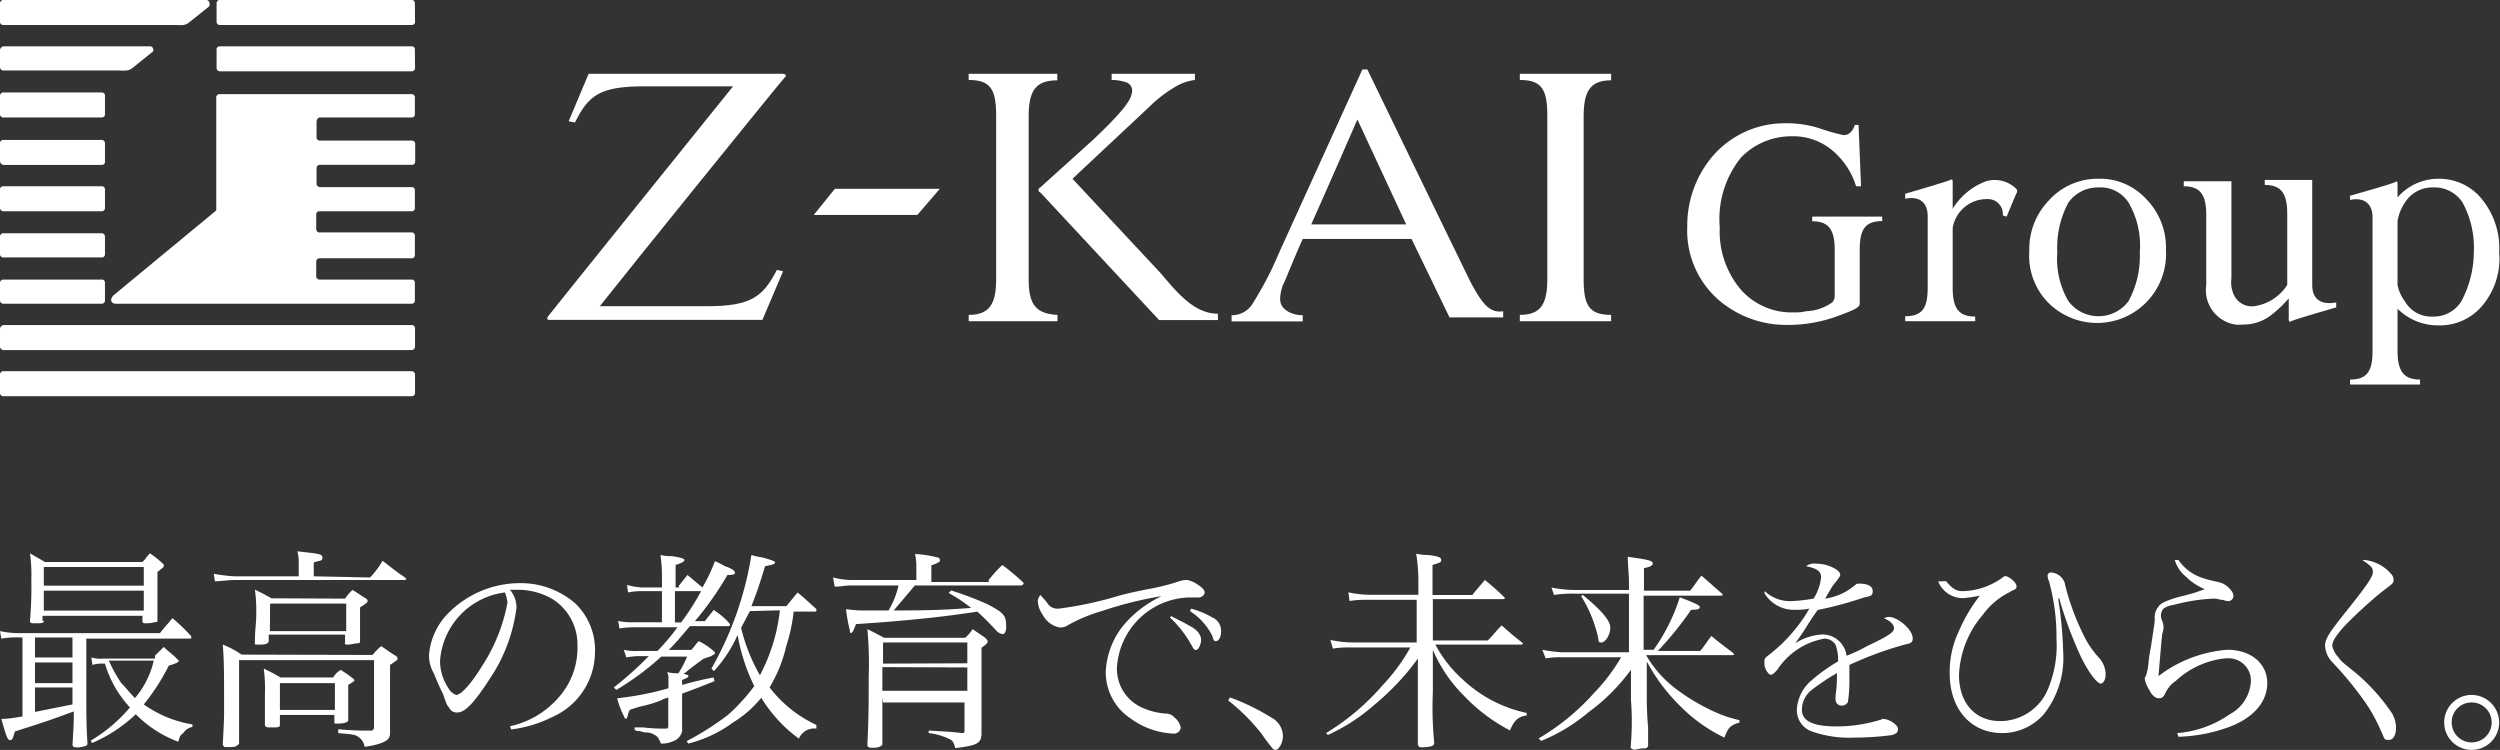 <svg xmlns="http://www.w3.org/2000/svg" viewBox="0 0 150.05 45.01"><rect x="0" y="0" width="150.05" height="45.01" fill="#333333" stroke="none"/><defs><style>.cls-1{fill:#fff;}</style></defs><g id="レイヤー_2" data-name="レイヤー 2"><g id="footer"><g id="zkai_group_logo_footer" data-name="zkai group logo footer"><g id="グループ_3" data-name="グループ 3"><g id="グループ_1" data-name="グループ 1"><path id="パス_1" data-name="パス 1" class="cls-1" d="M47,4.43H35.33l-1.2,2.85.38.07c.82-1.65,1.5-2.17,4.2-2.17H44s-11,13.65-11.1,13.8-.07.22.08.22H45.76L47,16.28l-.37-.08c-.83,1.58-1.5,2.18-4.2,2.18H36c1.65-2.1,11-13.66,11.1-13.73S47.19,4.43,47,4.43Z"/><path id="パス_2" data-name="パス 2" class="cls-1" d="M48.84,12.9h6.22l1.35-1.57h-6.3Z"/><path id="パス_3" data-name="パス 3" class="cls-1" d="M91.22,4.8c1.35,0,1.65.6,1.65,2.18v9.75c0,1.5-.37,2.17-1.65,2.17v.38H96.7V18.9c-1.35,0-1.65-.6-1.65-2.17V7c0-1.5.37-2.18,1.65-2.18V4.43H91.22Z"/><path id="パス_4" data-name="パス 4" class="cls-1" d="M61.74,16.73V7c0-1.5.37-2.18,1.72-2.18V4.43H58.14V4.8c1.35,0,1.65.6,1.65,2.18v9.75c0,1.5-.38,2.17-1.65,2.17v.38h5.33V18.9C62.12,18.83,61.74,18.23,61.74,16.73Z"/><path id="パス_5" data-name="パス 5" class="cls-1" d="M69.62,16.35l-5.25-5.62,4.57-4.28a8.15,8.15,0,0,1,1.65-1.27,3,3,0,0,1,1.13-.38V4.43h-5V4.8a2.74,2.74,0,0,1,.9.15.53.53,0,0,1,.3.68c-.07.45-.67,1.2-2.25,2.7-.82.75-2,1.8-3.23,2.92a.16.16,0,0,0-.1.2.13.13,0,0,0,.1.1l7.13,7.66h3.53v-.38C71.64,18.83,70.59,17.48,69.62,16.35Z"/><path id="パス_6" data-name="パス 6" class="cls-1" d="M88.3,17c-.6-1.2-6.23-12.83-6.23-12.83h-.3l-5,11a20.51,20.51,0,0,1-1.65,3.15,1.46,1.46,0,0,1-1.2.6v.37h4.27v-.37a1.8,1.8,0,0,1-.9-.23c-.45-.3-.6-.6-.3-1.57.08-.08.53-1.28,1.2-2.78h6.53L87,19.05h3.22v-.37C89.35,18.83,88.9,18.08,88.3,17Zm-9.6-3.53c1.27-2.85,2.77-6.3,2.77-6.3l2.93,6.3Z"/><path id="パス_7" data-name="パス 7" class="cls-1" d="M108.77,13.28c1,0,1.35.52,1.35,1.72v2.7a.6.6,0,0,1-.15.45,2.94,2.94,0,0,1-.75.38,2.83,2.83,0,0,1-.82.15,2.73,2.73,0,0,1-.75.07,4.06,4.06,0,0,1-3.15-1.35,5.39,5.39,0,0,1-1.28-3.75,5.87,5.87,0,0,1,1.28-4.2,4.19,4.19,0,0,1,3-1.27,3.65,3.65,0,0,1,2.77,1.12,4.44,4.44,0,0,1,1.13,1.88h.3l-.15-3.68h-.23A.88.88,0,0,1,111,8a.54.54,0,0,1-.52.07,11.66,11.66,0,0,1-1.28-.37,6.26,6.26,0,0,0-2-.3,5.69,5.69,0,0,0-4.43,2,6.42,6.42,0,0,0-1.5,4.2A5.52,5.52,0,0,0,103.15,18a6.21,6.21,0,0,0,4.2,1.5,8.52,8.52,0,0,0,2.92-.52c1-.37,1.35-.52,1.35-.75V15c0-1.2.3-1.73,1.35-1.73V13h-4.2Z"/><path id="パス_8" data-name="パス 8" class="cls-1" d="M125.88,10.73A3.93,3.93,0,0,0,123,12a4.2,4.2,0,0,0-1.2,3.08,4,4,0,0,0,1.2,3.15A4.14,4.14,0,0,0,130,15a4.16,4.16,0,0,0-1.2-3.07A3.75,3.75,0,0,0,125.88,10.73Zm1.87,7.35a2.25,2.25,0,0,1-3.15.45,2.4,2.4,0,0,1-.45-.45,5,5,0,0,1-.67-2.93,5.7,5.7,0,0,1,.67-3,2.18,2.18,0,0,1,1.8-.9,2,2,0,0,1,1.8.9,5.1,5.1,0,0,1,.68,3,5.63,5.63,0,0,1-.68,2.93Z"/><path id="パス_9" data-name="パス 9" class="cls-1" d="M149,12a3.28,3.28,0,0,0-2.62-1.27,3.23,3.23,0,0,0-2.48,1.12V11c0-.07-.07-.15-.15-.07s-2.7.82-2.7.82V12c.68-.15,1.35.08,1.35,1.05v8c0,1.2-.3,1.73-1.35,1.73v.3h4.2v-.3c-1,0-1.35-.53-1.35-1.73V18.53a3.45,3.45,0,0,0,2.48,1,3.31,3.31,0,0,0,2.62-1.2A4.36,4.36,0,0,0,150,15.15,4.64,4.64,0,0,0,149,12Zm-1.27,6.08A1.94,1.94,0,0,1,146,19a1.81,1.81,0,0,1-1.65-.9,2.4,2.4,0,0,1-.45-1V13.28a2.72,2.72,0,0,1,.45-1.13,1.94,1.94,0,0,1,1.73-.9,2,2,0,0,1,1.72.9,5.71,5.71,0,0,1,.68,3,6.35,6.35,0,0,1-.75,2.93Z"/><path id="パス_10" data-name="パス 10" class="cls-1" d="M138.78,17.1V10.8h-2.85v.3c1,0,1.35.53,1.35,1.73V17.1a2.82,2.82,0,0,1-2,1.28,1.18,1.18,0,0,1-1.2-.68,1.79,1.79,0,0,1-.15-1V10.88h-2.86v.3c1,0,1.35.52,1.35,1.72v4.2a2.09,2.09,0,0,0,1.75,2.38,2.07,2.07,0,0,0,.43,0,2.72,2.72,0,0,0,1.65-.52,7,7,0,0,0,1.12-1.05V19.2c0,.08.08.15.15.08s2.7-.83,2.7-.83v-.3C139.45,18.3,138.78,18.08,138.78,17.1Z"/><path id="パス_11" data-name="パス 11" class="cls-1" d="M119.2,10.88a4,4,0,0,0-2,1.65V10.88c0-.08-.07-.15-.15-.08s-2.7.83-2.7.83v.3c.68-.15,1.35.07,1.35,1.05v4.28c0,1.2-.3,1.72-1.35,1.72v.3h4.2V19c-1,0-1.35-.52-1.35-1.72v-3.6a2.07,2.07,0,0,1,2.1-1.73.89.89,0,0,1,.91.86.49.49,0,0,1,0,.12l.23.07s.52-1.27.6-1.42a.22.22,0,0,0-.08-.3A1.83,1.83,0,0,0,119.2,10.88Z"/></g><g id="グループ_2" data-name="グループ 2"><path id="パス_12" data-name="パス 12" class="cls-1" d="M6.3,6.83a.19.19,0,0,1-.17.22H.23A.2.2,0,0,1,0,6.88V5.78a.21.21,0,0,1,.17-.23H6.08a.19.19,0,0,1,.22.17.06.06,0,0,1,0,.06Z"/><path id="パス_13" data-name="パス 13" class="cls-1" d="M9,2.78H.23A.25.25,0,0,0,0,3v1a.21.21,0,0,0,.17.23H7.05c.45,0,.68.07,1-.23l1.12-.9C9.23,3.08,9.23,2.78,9,2.78Z"/><path id="パス_14" data-name="パス 14" class="cls-1" d="M6.3,9.68a.19.19,0,0,1-.17.22H.23A.24.24,0,0,1,0,9.68v-1A.21.21,0,0,1,.17,8.4H6.08a.2.2,0,0,1,.22.18,0,0,0,0,1,0,.05Z"/><path id="パス_15" data-name="パス 15" class="cls-1" d="M6.3,12.45a.2.2,0,0,1-.17.23H.23A.21.21,0,0,1,0,12.51V11.4a.19.19,0,0,1,.17-.22H6.08a.19.19,0,0,1,.22.17,0,0,0,0,1,0,.05Z"/><path id="パス_16" data-name="パス 16" class="cls-1" d="M6.3,15.23a.19.19,0,0,1-.17.22,0,0,0,0,1,0,0H.23A.2.2,0,0,1,0,15.28v-1.1A.21.21,0,0,1,.17,14H6.08a.2.2,0,0,1,.22.18,0,0,0,0,1,0,0Z"/><path id="パス_17" data-name="パス 17" class="cls-1" d="M6.3,18a.2.2,0,0,1-.17.23H.23A.21.21,0,0,1,0,18.06V17a.2.2,0,0,1,.17-.22H6.08a.19.19,0,0,1,.22.17,0,0,0,0,1,0,.05Z"/><path id="パス_18" data-name="パス 18" class="cls-1" d="M24.91,20.78a.22.22,0,0,1-.17.23H.23A.22.22,0,0,1,0,20.83v-1.1a.24.24,0,0,1,.23-.22H24.68a.2.2,0,0,1,.23.17v1.1Z"/><path id="パス_19" data-name="パス 19" class="cls-1" d="M24.91,23.56a.2.2,0,0,1-.17.22H.23A.2.2,0,0,1,0,23.61v-1.1a.21.21,0,0,1,.17-.23H24.68a.21.21,0,0,1,.23.17v1.11Z"/><path id="パス_20" data-name="パス 20" class="cls-1" d="M24.91,1.28a.19.19,0,0,1-.17.22H13.2A.19.19,0,0,1,13,1.33V.23A.21.21,0,0,1,13.15,0H24.68a.19.19,0,0,1,.22.17.06.06,0,0,1,0,.06Z"/><path id="パス_21" data-name="パス 21" class="cls-1" d="M24.91,4.05a.21.21,0,0,1-.17.23H13.2A.2.2,0,0,1,13,4.11V3a.19.19,0,0,1,.17-.22H24.68A.19.19,0,0,1,24.9,3a0,0,0,0,1,0,0Z"/><path id="パス_22" data-name="パス 22" class="cls-1" d="M12.38,0H.23A.21.21,0,0,0,0,.17V1.28a.19.19,0,0,0,.17.22H10.43c.45,0,.67.08,1-.22l1.13-.9C12.6.3,12.6,0,12.38,0Z"/><path id="パス_23" data-name="パス 23" class="cls-1" d="M19.21,7.05h5.47a.19.19,0,0,0,.22-.17,0,0,0,0,0,0,0v-1a.2.2,0,0,0-.17-.23H13.2a.2.2,0,0,0-.22.17v6.81L6.83,17.71c-.23.22-.23.52.15.52h17.7a.19.19,0,0,0,.22-.17,0,0,0,0,0,0,0V17a.19.19,0,0,0-.17-.22H19.21a.21.21,0,0,1-.23-.17v-.88a.21.21,0,0,1,.17-.23h5.53a.19.19,0,0,0,.22-.17,0,0,0,0,0,0,0V14.18a.2.2,0,0,0-.17-.23H19.21a.2.2,0,0,1-.23-.17V12.9a.19.19,0,0,1,.17-.22h5.53a.19.19,0,0,0,.22-.17.06.06,0,0,0,0-.06v-1a.19.19,0,0,0-.17-.22H19.21A.21.21,0,0,1,19,11v-.88a.21.21,0,0,1,.17-.23h5.53a.19.19,0,0,0,.22-.17,0,0,0,0,0,0-.05v-1a.2.2,0,0,0-.17-.23H19.21A.2.2,0,0,1,19,8.23V7.35C19,7.2,19.06,7.05,19.21,7.05Z"/></g></g><g id="グループ_4" data-name="グループ 4"><path id="パス_24" data-name="パス 24" class="cls-1" d="M1.35,38.26H1.2a5.27,5.27,0,0,0-1.12.07L0,37.88A5.39,5.39,0,0,0,1.2,38H9.6c.3-.38.45-.53.75-.9a12.06,12.06,0,0,1,1.05,1c.08.08.08.08.08.15s0,.08-.08.08H5.18v3.3c0,1.2,0,1.95.07,3a.16.16,0,0,1-.15.15,1.34,1.34,0,0,1-.6.07.16.16,0,0,1-.15-.15h0c.08-1.2.08-1.5.08-2-1.65.6-1.65.6-3.53,1.2-.15.45-.15.52-.3.52s-.22-.22-.52-1.27c.42,0,.85-.08,1.27-.15Zm1.28-1h0c0,.15-.15.15-.53.15-.22,0-.3,0-.3-.15h0a23.39,23.39,0,0,0,.08-2.48,9.18,9.18,0,0,0-.08-1.57l.9.52H8.55c.23-.22.23-.3.45-.52a5.48,5.48,0,0,1,.75.6c.08.07.08.07.08.15s0,.07-.38.37v2.85h0c0,.15,0,.15-.07.15s-.3.08-.6.08c-.15,0-.23,0-.23-.15v-.3h-6v.3ZM2.1,39.46H4.35v-1.2H2.1ZM2.1,41H4.35V39.76H2.1Zm0,1.73,2.25-.45V41.26H2.1Zm6.53-8.7h-6v1.12h6Zm-6,1.42v1.2h6v-1.2Zm6.67,3.9.53-.52c.3.3.45.37.75.67l.15.15c0,.08-.08.15-.6.3a12.68,12.68,0,0,1-1.5,2.33,7,7,0,0,0,2.92,1.2v.15A.84.84,0,0,0,11,44c-.23.15-.23.3-.3.52a7.06,7.06,0,0,1-2.55-1.65,9,9,0,0,1-2.63,1.73l-.07-.15A9.26,9.26,0,0,0,7.8,42.46a6.59,6.59,0,0,1-1.5-2.63H6.15a1.77,1.77,0,0,0-.6.08l-.07-.45a2.08,2.08,0,0,0,.75.07H9.3Zm-2.77.3A8.91,8.91,0,0,0,7.28,41c.3.3.52.6.82.9a5.33,5.33,0,0,0,1.13-2.25Z"/><path id="パス_25" data-name="パス 25" class="cls-1" d="M22.21,34.66a4.81,4.81,0,0,0,.75-1c.6.45.75.6,1.35,1l.07.08c0,.07-.07.07-.15.07H14.1c-.37,0-.9.08-1.2.08l-.07-.45a9.16,9.16,0,0,0,1.27.15h3.83v-.75a2.7,2.7,0,0,0-.08-.75c1.28.15,1.5.15,1.5.37s-.07.15-.52.3v.83Zm.15,4.65a3.72,3.72,0,0,1,.52-.53c.45.3.53.38.9.6.08.08.08.08.08.15s0,.08-.45.38V44c0,.3-.15.45-.53.6a4.55,4.55,0,0,1-1,.22.86.86,0,0,0-.38-.6c-.22-.15-.45-.15-1.2-.22v-.23a19.19,19.19,0,0,0,2,.08c.07,0,.15-.08.15-.23v-4h-8.1v5c0,.07-.08.07-.15.15s-.45.07-.6.07-.15,0-.23-.15c.08-1.5.08-1.65.08-2,0-2.33,0-3.08-.08-4a5.32,5.32,0,0,1,1.13.6Zm-1.65-3.38a2.48,2.48,0,0,1,.45-.52c.37.22.45.3.82.52.08.08.08.08.08.15s0,.08-.45.38v2c0,.08,0,.15-.15.15s-.38.08-.6.08-.15-.08-.15-.15v-.45H16.13v.37c0,.15-.15.23-.53.23s-.3,0-.3-.15v-.08c0-.67.08-1,.08-1.57a9.43,9.43,0,0,0-.08-1.5c.45.22.6.3,1,.52ZM20,40.66a1.21,1.21,0,0,1,.45-.45,7.71,7.71,0,0,1,.75.52l.07.08c0,.07,0,.07-.37.3v2.1c0,.15-.23.22-.68.22-.15,0-.15,0-.15-.07v-.45H16.8v.6c0,.15-.15.15-.45.15h-.22c-.15,0-.23-.08-.23-.15v-1.8a9.29,9.29,0,0,0-.07-1.58,10.6,10.6,0,0,1,1,.53ZM16.2,37.88h4.58V36.23H16.21Zm.6,4.73h3.3V41H16.8Z"/><path id="パス_26" data-name="パス 26" class="cls-1" d="M30.61,43.59a5.39,5.39,0,0,0,2.92-1.73,4.47,4.47,0,0,0,1.13-3.08A3.24,3.24,0,0,0,33.23,36a4.06,4.06,0,0,0-2.17-.6h-.45A1.66,1.66,0,0,1,31,36.46a9.8,9.8,0,0,1-1.65,4.35c-.82,1.27-1.42,1.95-1.87,1.95a.5.5,0,0,1-.53-.3c-.15-.15-.15-.23-.37-.83a12.85,12.85,0,0,1-.53-1.2,2.07,2.07,0,0,1-.3-1.12,4,4,0,0,1,1.13-2.48A6.06,6.06,0,0,1,31.21,35a5,5,0,0,1,3.3,1.2,3.87,3.87,0,0,1,1.2,3,4.27,4.27,0,0,1-2.55,3.83,7.5,7.5,0,0,1-2.48.75Zm-4.2-3.9a3,3,0,0,0,.52,1.64.84.84,0,0,0,.45.38c.3,0,.9-.68,1.5-1.65a10.46,10.46,0,0,0,1.58-3.9,2.93,2.93,0,0,0-.15-.6,4.45,4.45,0,0,0-3.9,4.12Z"/><path id="パス_27" data-name="パス 27" class="cls-1" d="M40.73,35.18l.53-.67.9.75a9.94,9.94,0,0,0,.75-1.58,5.59,5.59,0,0,1,.6.3c.45.15.6.3.6.38s0,.15-.45.15a19.17,19.17,0,0,1-1.95,2.77h.6c.22-.3.3-.37.52-.67a4.08,4.08,0,0,1,.9.75c.08.07.08.07.08.15a.07.07,0,0,1-.07.07H41.41c-.45.53-.75.9-1.27,1.43h1.35c.22-.23.22-.3.45-.53a4.15,4.15,0,0,1,.9.6l.07.08v.07c-.07.08-.15.08-.22.15l-.23.08c-.07,0-.15.07-.22.07-.34.24-.67.49-1,.75a.54.54,0,0,1-.22.15c.22.08.3.08.3.15s-.15.15-.38.23v.3c.83-.23,1.13-.3,1.88-.45l.07.22c-.75.3-1.12.45-1.95.75v2.25a.81.81,0,0,1-.52.6,1.65,1.65,0,0,1-.75.15c-.15-.37-.23-.45-.38-.52a1,1,0,0,0-.6-.15l-.3-.08a.53.53,0,0,1-.3-.07v-.15h.52a10.18,10.18,0,0,0,1.35.07c.15,0,.15-.07.15-.22V41.86c-.15.07-.3.07-.37.15a7.24,7.24,0,0,1-1.2.37,7.78,7.78,0,0,0-.75.23c0,.07-.08.15-.08.22-.07.23-.07.3-.15.3s-.07-.07-.15-.22a5.49,5.49,0,0,1-.37-1,18,18,0,0,0,3.08-.6v-.6a.71.71,0,0,0-.08-.37,2.58,2.58,0,0,0,.68.07,6.41,6.41,0,0,0,.52-1H39.69a16.58,16.58,0,0,1-2.7,2l-.15-.15a20.73,20.73,0,0,0,2.1-1.88h-.68a4.91,4.91,0,0,0-.67.08L37.44,39a3,3,0,0,0,.9.07h1.12a12.51,12.51,0,0,0,1.2-1.42H38a5.55,5.55,0,0,0-.82.07l-.08-.45a3.92,3.92,0,0,0,.9.08h1.73V35.48h-1.2a3.83,3.83,0,0,0-.83.08l-.07-.45a4.45,4.45,0,0,0,.9.15h1.2v-.75c0-.68-.08-1-.08-1.2a2.58,2.58,0,0,0,.68.07c.52.08.75.15.75.23s-.08.15-.53.3v1.35h.22Zm-.22.3v1.88h.37a14.93,14.93,0,0,0,1.2-1.88Zm7.13,1.2a10.61,10.61,0,0,1-.45,2.1,8.5,8.5,0,0,1-1,2.48A7.56,7.56,0,0,0,49,43.51v.22a1,1,0,0,0-1.05.6A8,8,0,0,1,46.51,43a8.25,8.25,0,0,1-.82-1.12A6.55,6.55,0,0,1,44,43.36a7.61,7.61,0,0,1-2.7,1.27l-.08-.15a17.19,17.19,0,0,0,2.47-1.57,11.27,11.27,0,0,0,1.58-1.73,11.46,11.46,0,0,1-1-3.07,8,8,0,0,1-1.42,2.17l-.15-.15a20.2,20.2,0,0,0,2.4-6.82,4,4,0,0,0,.67.15c.53.15.75.22.75.3s-.15.15-.6.22c-.3,1-.52,1.65-.82,2.4h2.1l.67-.82c.45.37.6.52,1.13,1v.08a.07.07,0,0,1-.07.07H47.64Zm-2.63,0-.53,1a10.8,10.8,0,0,0,1.13,2.85,10.87,10.87,0,0,0,1.2-3.9Z"/><path id="パス_28" data-name="パス 28" class="cls-1" d="M59.34,34.81a8.76,8.76,0,0,1,.82-.9,14.12,14.12,0,0,1,1.2,1l.08.08a.17.17,0,0,1-.15.15H54.91l-1.27,1.5c2.92,0,3.52-.08,4.65-.15a9.9,9.9,0,0,0-1.35-.9l.15-.15a21,21,0,0,1,2.17.82c1,.53,1.13.68,1.13,1.35,0,.3-.08.45-.23.45a.67.67,0,0,1-.37-.22c-.36-.39-.73-.77-1.13-1.13-1.95.3-4,.53-7.28.75-.15.38-.22.53-.3.53s-.07-.08-.07-.15a9,9,0,0,1-.23-1.28,6.92,6.92,0,0,0,1.2.08h1.35a5.12,5.12,0,0,0,.6-1.5H51c-.22,0-.52.07-.9.07L50,34.66a4.75,4.75,0,0,0,1,.15h4V34a3.19,3.19,0,0,0-.08-.75,7,7,0,0,1,1.43.23.26.26,0,0,1,.07.15c0,.07-.07.15-.52.3v1h3.45Zm-6.38,7v2.77c0,.15,0,.15-.15.23s-.37.07-.52.07-.23-.07-.23-.15c.08-1.72.08-2.62.08-4.12a22.56,22.56,0,0,0-.08-2.85c.45.22.6.3,1,.52h4.87a2.48,2.48,0,0,0,.45-.52c.3.22.45.3.75.52.08.08.15.15.15.23s-.07.15-.37.37V44c0,.6-.23.75-1.58.9-.07-.3-.15-.45-.3-.52A3.8,3.8,0,0,0,55.74,44v-.15c1.42.08,1.42.08,2,.15.15,0,.15-.07.15-.15V42.16H53Zm5.1-2V38.56H53v1.27Zm-5.1.23v1.42h5.1V40.06Z"/><path id="パス_29" data-name="パス 29" class="cls-1" d="M62.94,36.31a.75.75,0,0,0,.6.22,21.54,21.54,0,0,0,3.53-.75c.52-.15,1.2-.3,2-.45a12.93,12.93,0,0,0,1.73-.45,1.33,1.33,0,0,1,.45-.07,1.69,1.69,0,0,1,.67.3c.23.15.38.3.38.45s-.15.3-.38.3h-.6a4.47,4.47,0,0,0-4.28,4.2,2.54,2.54,0,0,0,1.65,2.47,4.05,4.05,0,0,0,1.28.3.68.68,0,0,1,.52.23,1.09,1.09,0,0,1,.38.6.41.41,0,0,1-.45.37,4.69,4.69,0,0,1-2.55-.9,3.31,3.31,0,0,1-1.5-2.85,4.75,4.75,0,0,1,1.35-3.07,6.81,6.81,0,0,1,2-1.43,22.57,22.57,0,0,0-3.6.9,9.34,9.34,0,0,0-2,.83.82.82,0,0,1-.53.15,1.45,1.45,0,0,1-1-.75,1.55,1.55,0,0,1-.3-.83c0-.07,0-.15.15-.37C62.64,35.93,62.79,36.08,62.94,36.31Zm7.35.67c.45.23.9.45,1.28.68s.52.52.52.75-.15.6-.3.6-.15-.08-.37-.45a6.71,6.71,0,0,0-1.2-1.5Zm1.2-.45a5.32,5.32,0,0,1,1.28.53.88.88,0,0,1,.52.82c0,.38-.15.6-.3.6s-.15-.07-.22-.3a3.75,3.75,0,0,0-1.35-1.5Z"/><path id="パス_30" data-name="パス 30" class="cls-1" d="M73.82,41.86a12.81,12.81,0,0,1,2.47,1.2A1.27,1.27,0,0,1,77,44.19c0,.37-.23.82-.45.82a.26.26,0,0,1-.15-.07,9.65,9.65,0,0,1-.68-.9,12.08,12.08,0,0,0-2-2Z"/><path id="パス_31" data-name="パス 31" class="cls-1" d="M88.37,35.71c.3-.38.45-.53.75-.9a14.56,14.56,0,0,1,1.13,1l.07.07c0,.08-.07.08-.15.08H86v2.48h3.3c.38-.38.45-.53.83-.9.52.45.67.6,1.2,1l.07.07c0,.08-.07.08-.15.08h-5.1a7.63,7.63,0,0,0,1.65,2.1,8,8,0,0,0,3.83,2v.15c-.52.08-.75.3-1,.9a10.39,10.39,0,0,1-2.78-2.1A8.53,8.53,0,0,1,86,39v2.55a21.48,21.48,0,0,0,.08,3v.07c0,.15-.23.23-.75.23-.15,0-.15,0-.23-.15V39.53a15,15,0,0,1-2.62,2.78,11,11,0,0,1-2.78,1.8L79.59,44A14.22,14.22,0,0,0,83,41.11a11,11,0,0,0,1.65-2.25H81a5.39,5.39,0,0,0-1,.07l-.15-.52a6.88,6.88,0,0,0,1.28.15h3.9V36H82a6.18,6.18,0,0,0-1,.07l-.07-.52a6.07,6.07,0,0,0,1.35.15h2.85v-.83A10.14,10.14,0,0,0,85,33.23a2.63,2.63,0,0,0,.68.08c.67.07.82.15.82.3s-.07.15-.52.3v1.8Z"/><path id="パス_32" data-name="パス 32" class="cls-1" d="M99.25,39a11.19,11.19,0,0,0,1.57-3.15c1.2.45,1.2.52,1.2.6s-.07.15-.52.15a19.43,19.43,0,0,1-2,2.47h2.55c.3-.37.37-.52.67-.9.53.45.75.6,1.28,1l.07.08c0,.07,0,.07-.15.07H98.8a6.79,6.79,0,0,0,2,2.18,12,12,0,0,0,2.4,1.35,7,7,0,0,0,1.2.37v.15c-.53.15-.68.3-.9.9a9.33,9.33,0,0,1-2.56-1.8,11,11,0,0,1-2.1-2.77v2a19.31,19.31,0,0,0,.08,1.95v1.12c-.08.15-.08.15-.38.15-.07,0-.37.08-.45.08s-.22-.08-.22-.15A17,17,0,0,0,97.89,42v-1.8a11.64,11.64,0,0,1-2.55,2.55,10.57,10.57,0,0,1-2.84,1.72l-.15-.15a13.8,13.8,0,0,0,3.3-2.7,11.3,11.3,0,0,0,1.65-2.17H93.77a4.64,4.64,0,0,0-1,.07L92.57,39a8.2,8.2,0,0,0,1.2.15h4V35.63h-3.3a6.92,6.92,0,0,0-1.2.08l-.15-.45a6.88,6.88,0,0,0,1.43.15h3.22V35c0-.53-.07-1.13-.07-1.58,1.12.15,1.5.23,1.5.38s-.15.22-.53.3v1.35h2.78c.3-.38.37-.53.67-.9.53.45.68.6,1.2,1.05l.08.07c0,.08-.08.08-.15.08H98.65V39ZM95,35.71c1,.82,1.65,1.5,1.65,1.95s-.3.9-.53.9-.15-.08-.22-.38a7.94,7.94,0,0,0-1-2.4Z"/><path id="パス_33" data-name="パス 33" class="cls-1" d="M105.92,35.48a2.2,2.2,0,0,0,1.58.6,10.32,10.32,0,0,0,1.35-.15,2.9,2.9,0,0,0,.45-1.27c0-.38-.23-.53-.9-.68a.85.85,0,0,1,.6-.15,2.3,2.3,0,0,1,1,.23q.45.22.45.45c0,.07-.07.15-.22.37a2.45,2.45,0,0,0-.38.53,5.39,5.39,0,0,0-.3.52,3.54,3.54,0,0,0,1.8-.82.29.29,0,0,1,.23-.08c.52,0,.82.15.82.45s-.15.3-.52.38a22.37,22.37,0,0,1-2.78.75c-.22.3-.37.52-.67,1s-.45.68-.68,1a3.35,3.35,0,0,1,1.65-.53,1.46,1.46,0,0,1,1.43,1.28,9.82,9.82,0,0,0,1.27-.6c1.28-.6,1.58-.83,1.58-1.05s-.23-.45-.6-.6a.61.61,0,0,1,.3-.08c.52,0,1.42.75,1.42,1.28,0,.22-.07.3-.45.37A21.06,21.06,0,0,0,111,39.91V41c0,.6-.08,1-.08,1.12a.42.42,0,0,1-.37.23.36.36,0,0,1-.38-.33v-.27a7.65,7.65,0,0,0,.08-1.35,13.73,13.73,0,0,0-1.5,1,1.51,1.51,0,0,0-.6,1.2c0,.68.67,1,2.1,1a8.85,8.85,0,0,0,2.55-.38c.07,0,.15-.07.22-.07.38,0,.9.37.9.6s-.15.3-.37.37a17,17,0,0,1-2.25.15,6.69,6.69,0,0,1-2.55-.37,1.34,1.34,0,0,1-.9-1.35,2.44,2.44,0,0,1,.9-1.73,9.72,9.72,0,0,1,1.57-1.12,2.54,2.54,0,0,0-.15-1,.79.79,0,0,0-.67-.37,4.27,4.27,0,0,0-2.78,1.8c-.22.3-.37.37-.45.37s-.37-.3-.37-.67,0-.3.37-.6a9.57,9.57,0,0,0,2.33-2.7,3.83,3.83,0,0,1-.83.07,2.06,2.06,0,0,1-1.87-1Z"/><path id="パス_34" data-name="パス 34" class="cls-1" d="M116.8,34.88c.38.45.6.6,1,.6a4.23,4.23,0,0,0,2.4-.82.28.28,0,0,1,.15-.08c.23,0,.68.38.68.6s-.08.15-.45.38a4.39,4.39,0,0,0-1.58,1.35,5.9,5.9,0,0,0-1.42,3.6c0,1.72,1,2.77,2.47,2.77a3.12,3.12,0,0,0,2.78-1.72,6.77,6.77,0,0,0,.6-3.23,12.57,12.57,0,0,0-.45-3.45.74.74,0,0,1-.08-.3.19.19,0,0,1,.17-.22h.06a.94.94,0,0,1,.6.3.83.83,0,0,1,.22.45A14.53,14.53,0,0,0,125,38a5.52,5.52,0,0,0,1,1.5,1.51,1.51,0,0,1,.38,1c0,.3-.15.53-.3.53s-.6-.45-1.13-1.5a23.3,23.3,0,0,1-1.35-3.6h-.07a23.65,23.65,0,0,1,.3,3.15,5.45,5.45,0,0,1-1.13,3.75A3.31,3.31,0,0,1,120.18,44c-1.88,0-3.16-1.42-3.16-3.6a5.69,5.69,0,0,1,.53-2.47,9.74,9.74,0,0,1,1.28-2.18,8.29,8.29,0,0,1-1,.15,1.6,1.6,0,0,1-1.5-1Z"/><path id="パス_35" data-name="パス 35" class="cls-1" d="M130.75,33.61a2.8,2.8,0,0,0,1.58,1.12c.22.08.6.15.9.23a1.13,1.13,0,0,1,.52.3c.23.22.3.37.3.52a.32.32,0,0,1-.3.3.83.83,0,0,1-.3-.07c-.22,0-.3-.08-.6-.08a10.91,10.91,0,0,0-2.4.38,1.33,1.33,0,0,0-.6.22.67.67,0,0,0-.15.38.77.77,0,0,0,.08.37,1,1,0,0,1,0,.75c-.08.68-.15,1.73-.23,2.55A7.78,7.78,0,0,1,133.68,39c1.42,0,2.4.82,2.4,2s-.9,2.17-2.48,2.7a9.51,9.51,0,0,1-2.85.52l-.07-.22a6.39,6.39,0,0,0,3.15-1.13,2.39,2.39,0,0,0,1.27-2,1.34,1.34,0,0,0-1.33-1.36h-.17a5.14,5.14,0,0,0-3,1.35,1.79,1.79,0,0,0-.67.82c-.15.23-.23.23-.38.23s-.37-.15-.52-.45a2.17,2.17,0,0,1-.3-.68.34.34,0,0,1,.07-.22,3.32,3.32,0,0,0,.15-.75,9.48,9.48,0,0,1,.15-1c.15-1,.23-1.43.23-1.65a1,1,0,0,1,.22-.75c.15-.23.53-.38,1.28-.6a9.94,9.94,0,0,0,1.5-.45,3.43,3.43,0,0,1-1.13-.75,2,2,0,0,1-.67-1Z"/><path id="パス_36" data-name="パス 36" class="cls-1" d="M141.93,33.61a2.48,2.48,0,0,1,1.43.67c.22.23.3.3.3.53s-.08.22-.75.75-1.95,1.72-2.33,2.17-.6.75-.6,1.05a1.58,1.58,0,0,0,.38.68c.15.22.15.22.9.82a11.73,11.73,0,0,1,2.32,2.55,1.76,1.76,0,0,1,.23.83c0,.45-.15.75-.45.75s-.23-.08-.45-.53a9.84,9.84,0,0,0-1-1.8A20.94,20.94,0,0,0,140,39.76a1.55,1.55,0,0,1-.45-1c0-.38.23-.75,1-1.73,1.5-1.87,1.87-2.4,1.87-2.7s-.15-.37-.67-.75C141.78,33.61,141.78,33.61,141.93,33.61Z"/><path id="パス_37" data-name="パス 37" class="cls-1" d="M150,43.36a1.65,1.65,0,1,1-1.65-1.65h0A1.66,1.66,0,0,1,150,43.36Zm-2.85,0a1.2,1.2,0,1,0,1.2-1.2h0a1.19,1.19,0,0,0-1.2,1.17v0Z"/></g></g></g></g></svg>